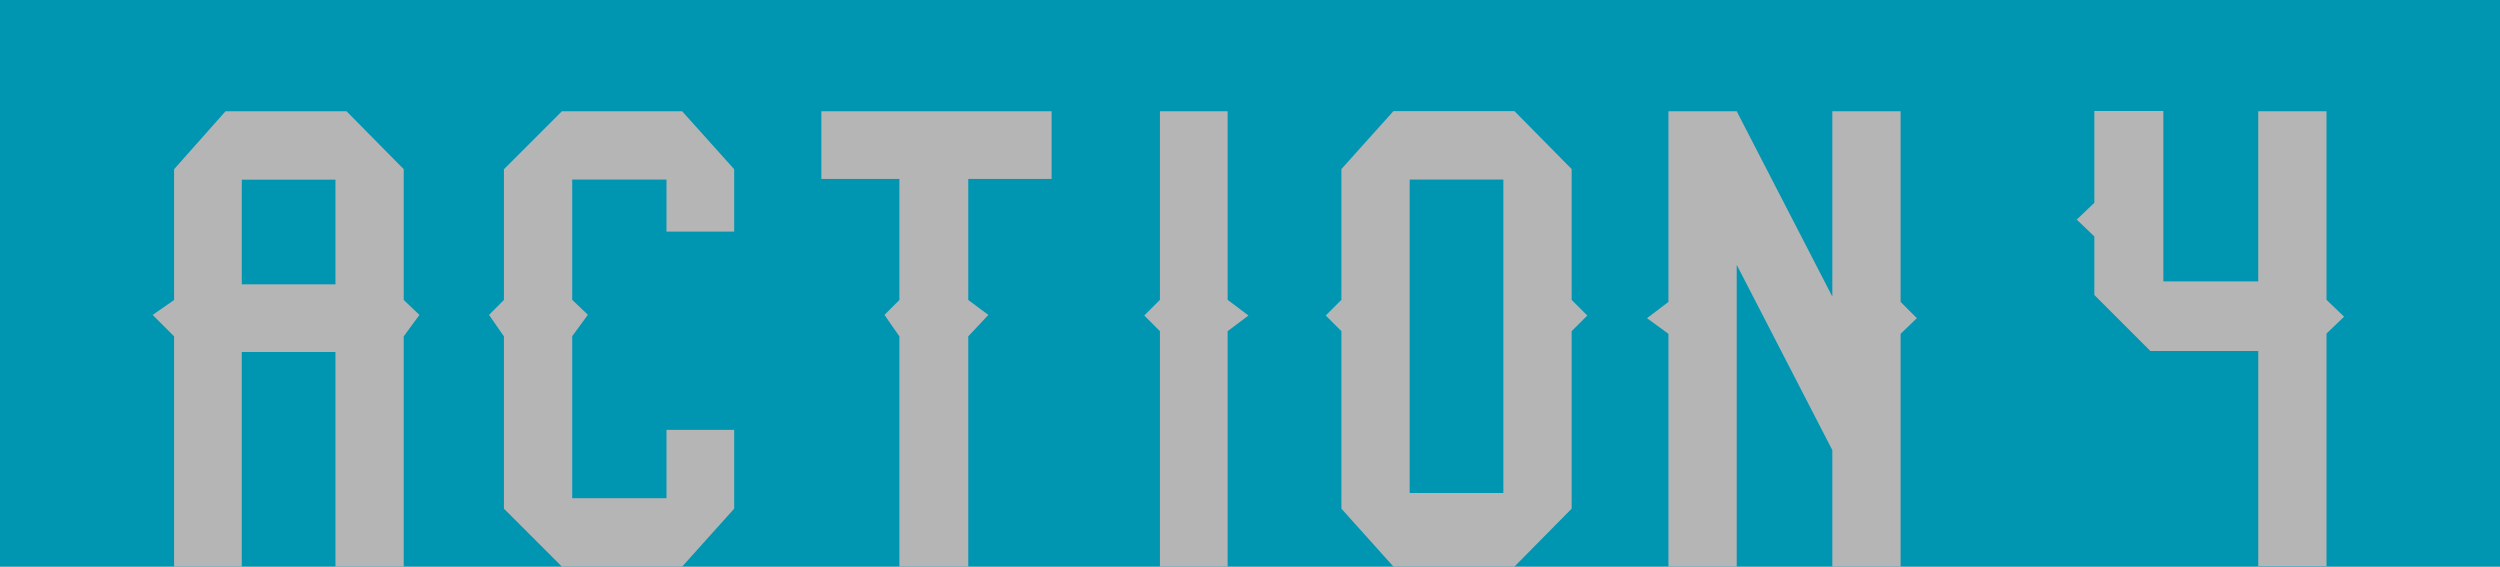 <?xml version="1.0" encoding="UTF-8"?><svg id="_レイヤー_2" xmlns="http://www.w3.org/2000/svg" viewBox="0 0 169.17 38.35"><defs><style>.cls-1{fill:#b5b5b6;}.cls-1,.cls-2{stroke-width:0px;}.cls-2{fill:#0096b2;}</style></defs><g id="_レイヤー_1-2"><rect class="cls-2" width="169.17" height="38.35"/><path class="cls-1" d="m28.38,21.31l-1.06,1.45v15.58h-4.62v-14.52h-6.34v14.52h-4.58v-15.58l-1.45-1.45,1.45-1.01v-8.85l3.48-3.92h8.19l3.87,3.92v8.85l1.06,1.01Zm-5.68-2.07v-7.08h-6.34v7.08h6.34Z"/><path class="cls-1" d="m49.68,15.67h-4.58v-3.52h-6.38v8.14l1.06,1.01-1.06,1.45v10.96h6.38v-4.62h4.58v5.33l-3.52,3.92h-8.14l-3.92-3.92v-11.66l-1.01-1.45,1.01-1.01v-8.85l3.92-3.92h8.14l3.52,3.92v4.22Z"/><path class="cls-1" d="m71.15,12.11h-5.63v8.19l1.36,1.01-1.36,1.45v15.58h-4.66v-15.58l-1.01-1.45,1.01-1.01v-8.19h-5.28v-4.58h15.58v4.58Z"/><path class="cls-1" d="m84.48,21.35l-1.41,1.06v15.93h-4.58v-15.93l-1.06-1.06,1.06-1.06V7.53h4.58v12.76l1.41,1.06Z"/><path class="cls-1" d="m106.35,34.42l-3.87,3.92h-8.19l-3.52-3.92v-12.01l-1.06-1.06,1.06-1.06v-8.85l3.52-3.92h8.19l3.87,3.92v8.85l1.06,1.06-1.06,1.06v12.01Zm-10.96-22.27v21.21h6.34V12.15h-6.34Z"/><path class="cls-1" d="m128.61,20.43l1.1,1.1-1.1,1.06v15.75h-4.62v-7.88l-6.47-12.54v20.42h-4.62v-15.75l-1.45-1.06,1.45-1.1V7.53h4.62l6.47,12.54V7.53h4.62v12.89Z"/><path class="cls-1" d="m157.43,20.29l1.19,1.14-1.19,1.14v15.75h-4.62v-14.57h-7.3l-3.79-3.79v-3.96l-1.19-1.14,1.19-1.14v-6.21h4.67v11.53h6.42V7.53h4.62v12.76Z"/></g></svg>